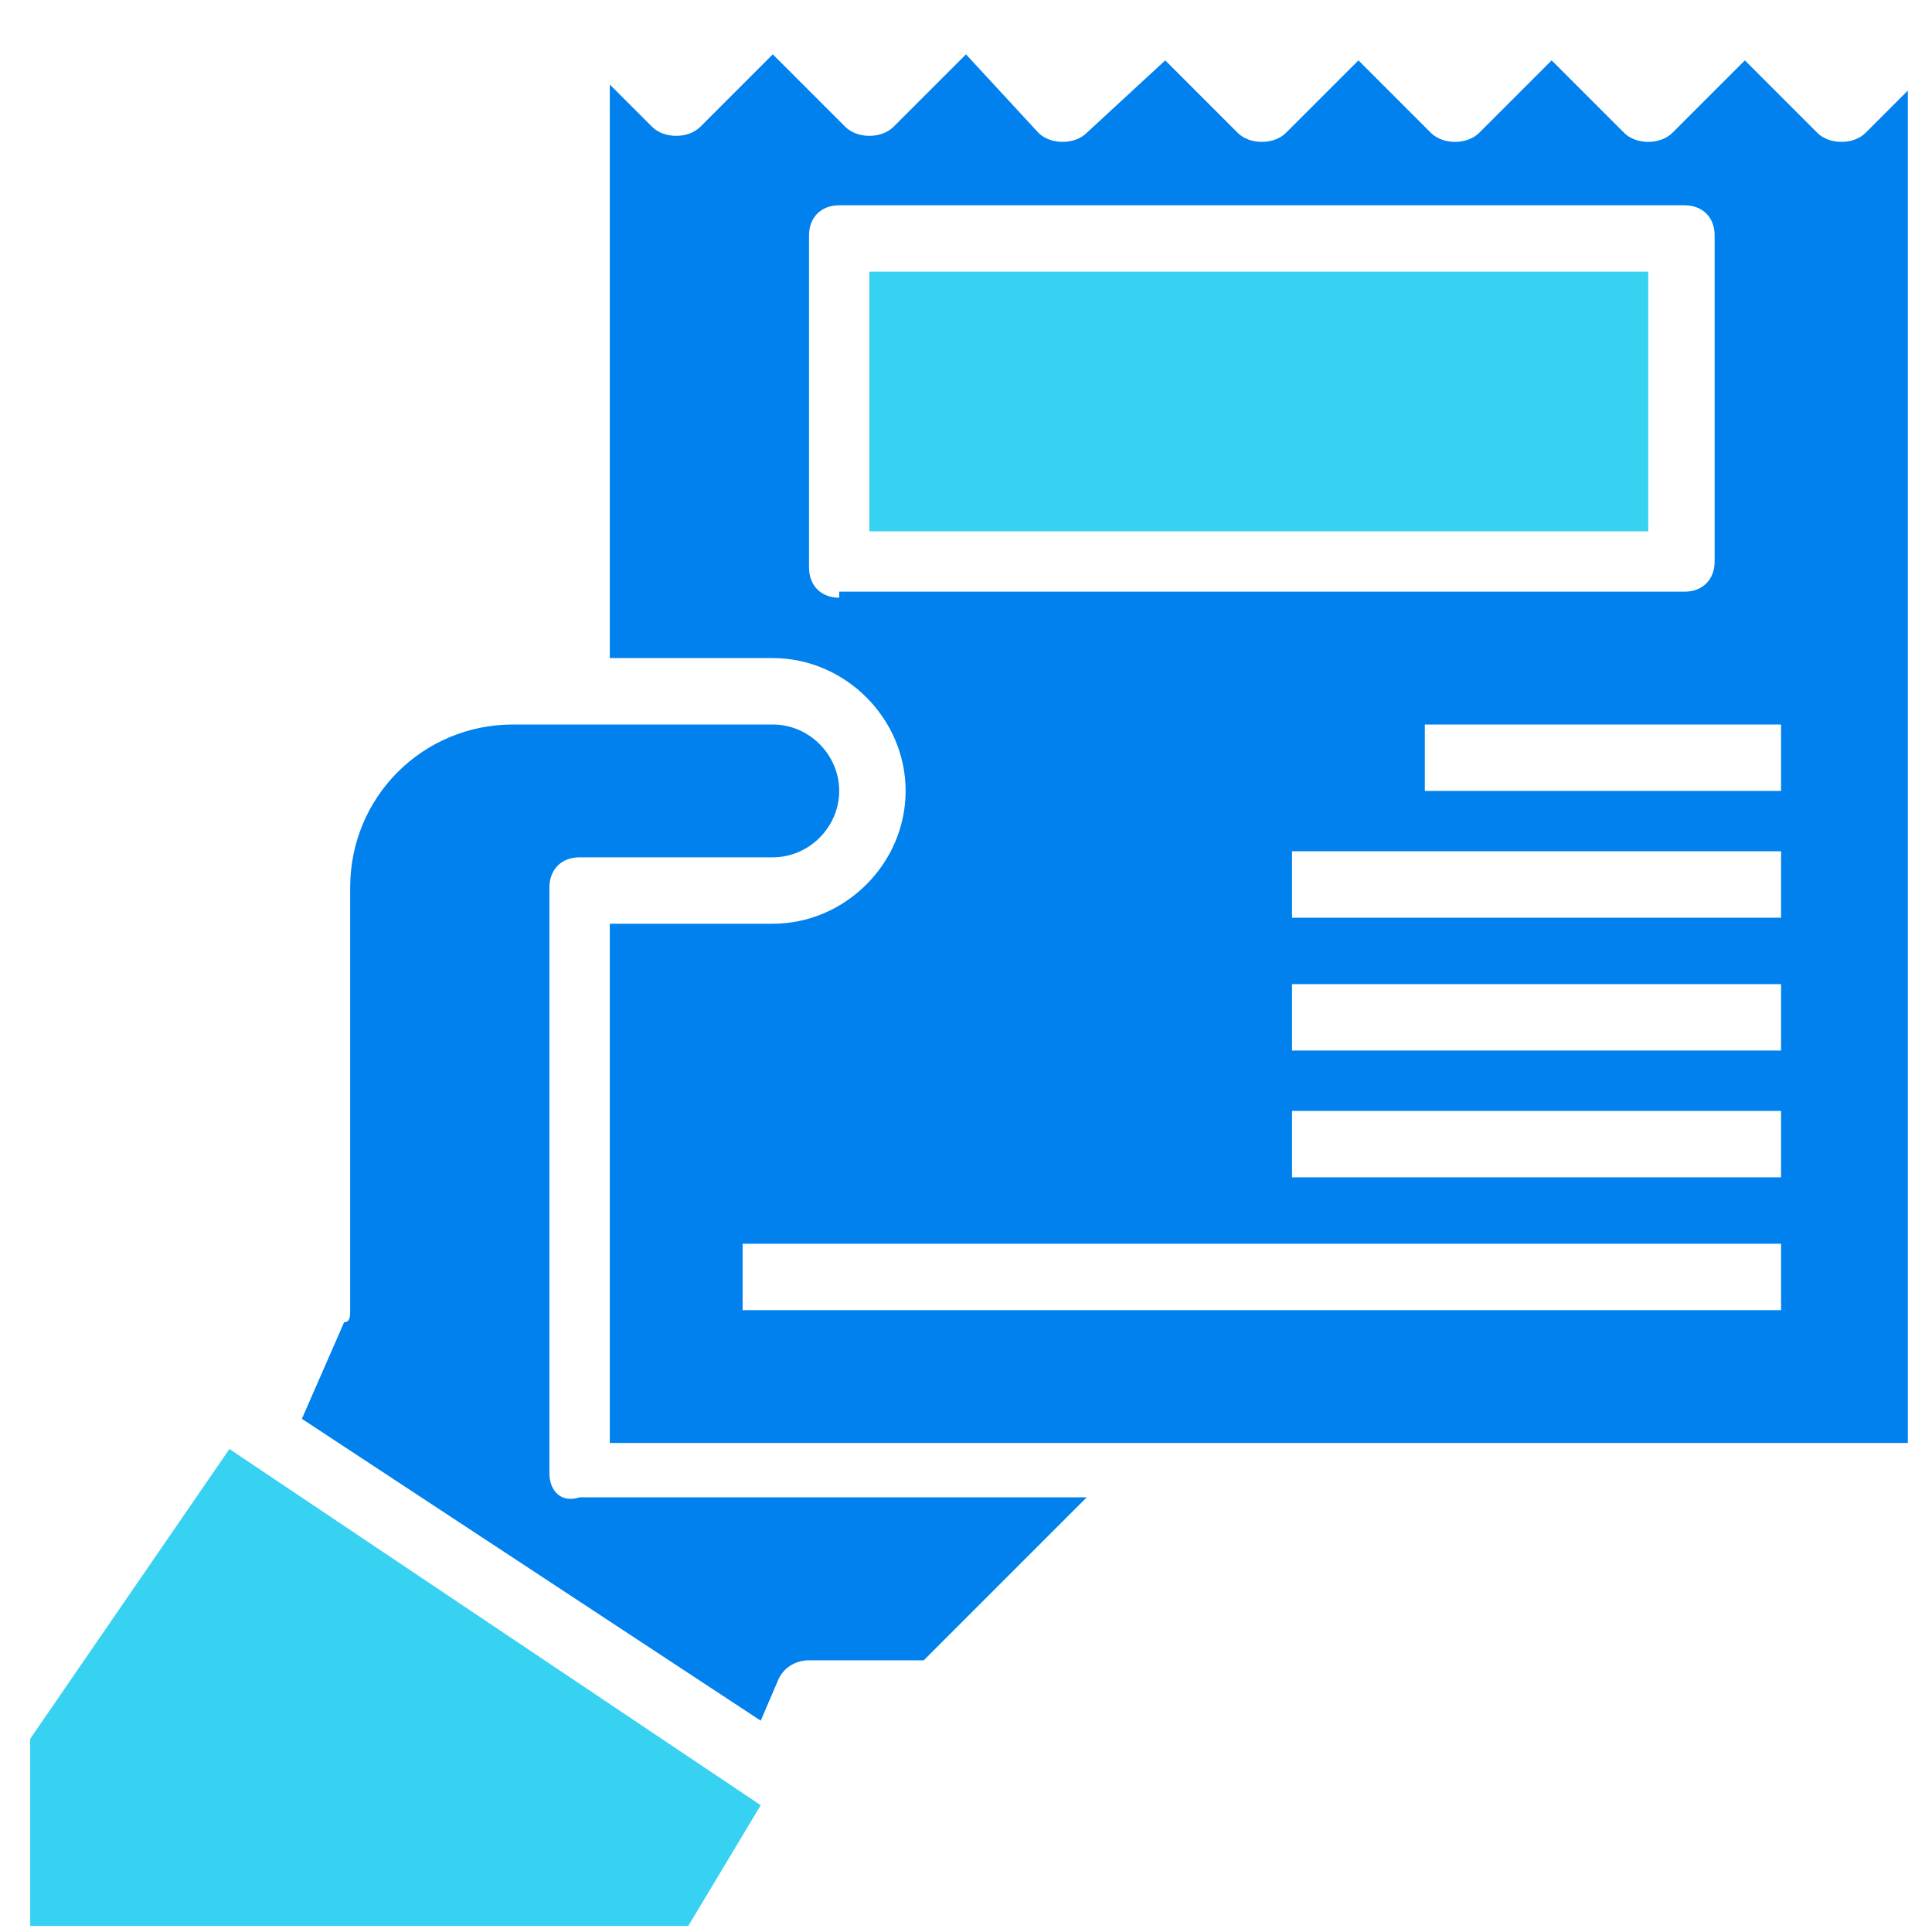 <?xml version="1.0" encoding="utf-8"?>
<!-- Generator: Adobe Illustrator 25.4.1, SVG Export Plug-In . SVG Version: 6.00 Build 0)  -->
<svg version="1.1" id="Ebene_1" xmlns="http://www.w3.org/2000/svg" xmlns:xlink="http://www.w3.org/1999/xlink" x="0px" y="0px"
	 width="32px" height="32px" viewBox="0 0 32 32" style="enable-background:new 0 0 32 32;" xml:space="preserve">
<style type="text/css">
	.st0{fill-rule:evenodd;clip-rule:evenodd;fill:#0081ED;}
	.st1{fill:#37D1F2;}
	.st2{fill:#0081ED;}
	.st3{fill:none;}
</style>
<g>
	<polygon class="st1" points="0.5,28.8 0.5,31.9 11.4,31.9 12.6,29.9 3.8,24 	"/>
	<rect x="14.4" y="4.5" class="st1" width="12.9" height="4.3"/>
	<path class="st2" d="M16.6,13.1v1.1c0,0.3,0.2,0.5,0.5,0.5v-2.2C16.8,12.5,16.6,12.8,16.6,13.1z"/>
	<path class="st2" d="M18.2,17.9c0.3,0,0.5-0.2,0.5-0.5v-1.1c0-0.3-0.2-0.5-0.5-0.5V17.9z"/>
	<path class="st2" d="M9.1,24.4v-9.7c0-0.3,0.2-0.5,0.5-0.5h3.2c0.6,0,1.1-0.5,1.1-1.1S13.4,12,12.8,12H8.5c-1.5,0-2.7,1.2-2.7,2.7
		v7c0,0.1,0,0.2-0.1,0.2L5,23.5l7.6,5l0.3-0.7c0.1-0.2,0.3-0.3,0.5-0.3h1.9l2.7-2.7H9.6C9.3,24.9,9.1,24.7,9.1,24.4z"/>
	<path class="st2" d="M30.9,2.2c-0.2,0.2-0.6,0.2-0.8,0l-1.2-1.2l-1.2,1.2c-0.2,0.2-0.6,0.2-0.8,0l-1.2-1.2l-1.2,1.2
		c-0.2,0.2-0.6,0.2-0.8,0l-1.2-1.2l-1.2,1.2c-0.2,0.2-0.6,0.2-0.8,0l-1.2-1.2L18,2.2c-0.2,0.2-0.6,0.2-0.8,0L16,0.9l-1.2,1.2
		c-0.2,0.2-0.6,0.2-0.8,0l-1.2-1.2l-1.2,1.2c-0.2,0.2-0.6,0.2-0.8,0l-0.7-0.7v9.5h2.7c1.2,0,2.2,1,2.2,2.2s-1,2.2-2.2,2.2h-2.7v8.6
		h21.5V1.5L30.9,2.2z M13.9,9.9c-0.3,0-0.5-0.2-0.5-0.5V3.9c0-0.3,0.2-0.5,0.5-0.5h14c0.3,0,0.5,0.2,0.5,0.5v5.4
		c0,0.3-0.2,0.5-0.5,0.5H13.9z M29.5,21.7H12.3v-1.1h17.2V21.7z M29.5,19.5h-8.1v-1.1h8.1V19.5z M29.5,17.4h-8.1v-1.1h8.1V17.4z
		 M29.5,15.2h-8.1v-1.1h8.1V15.2z M29.5,13.1h-5.9V12h5.9V13.1z"/>
</g>
</svg>
